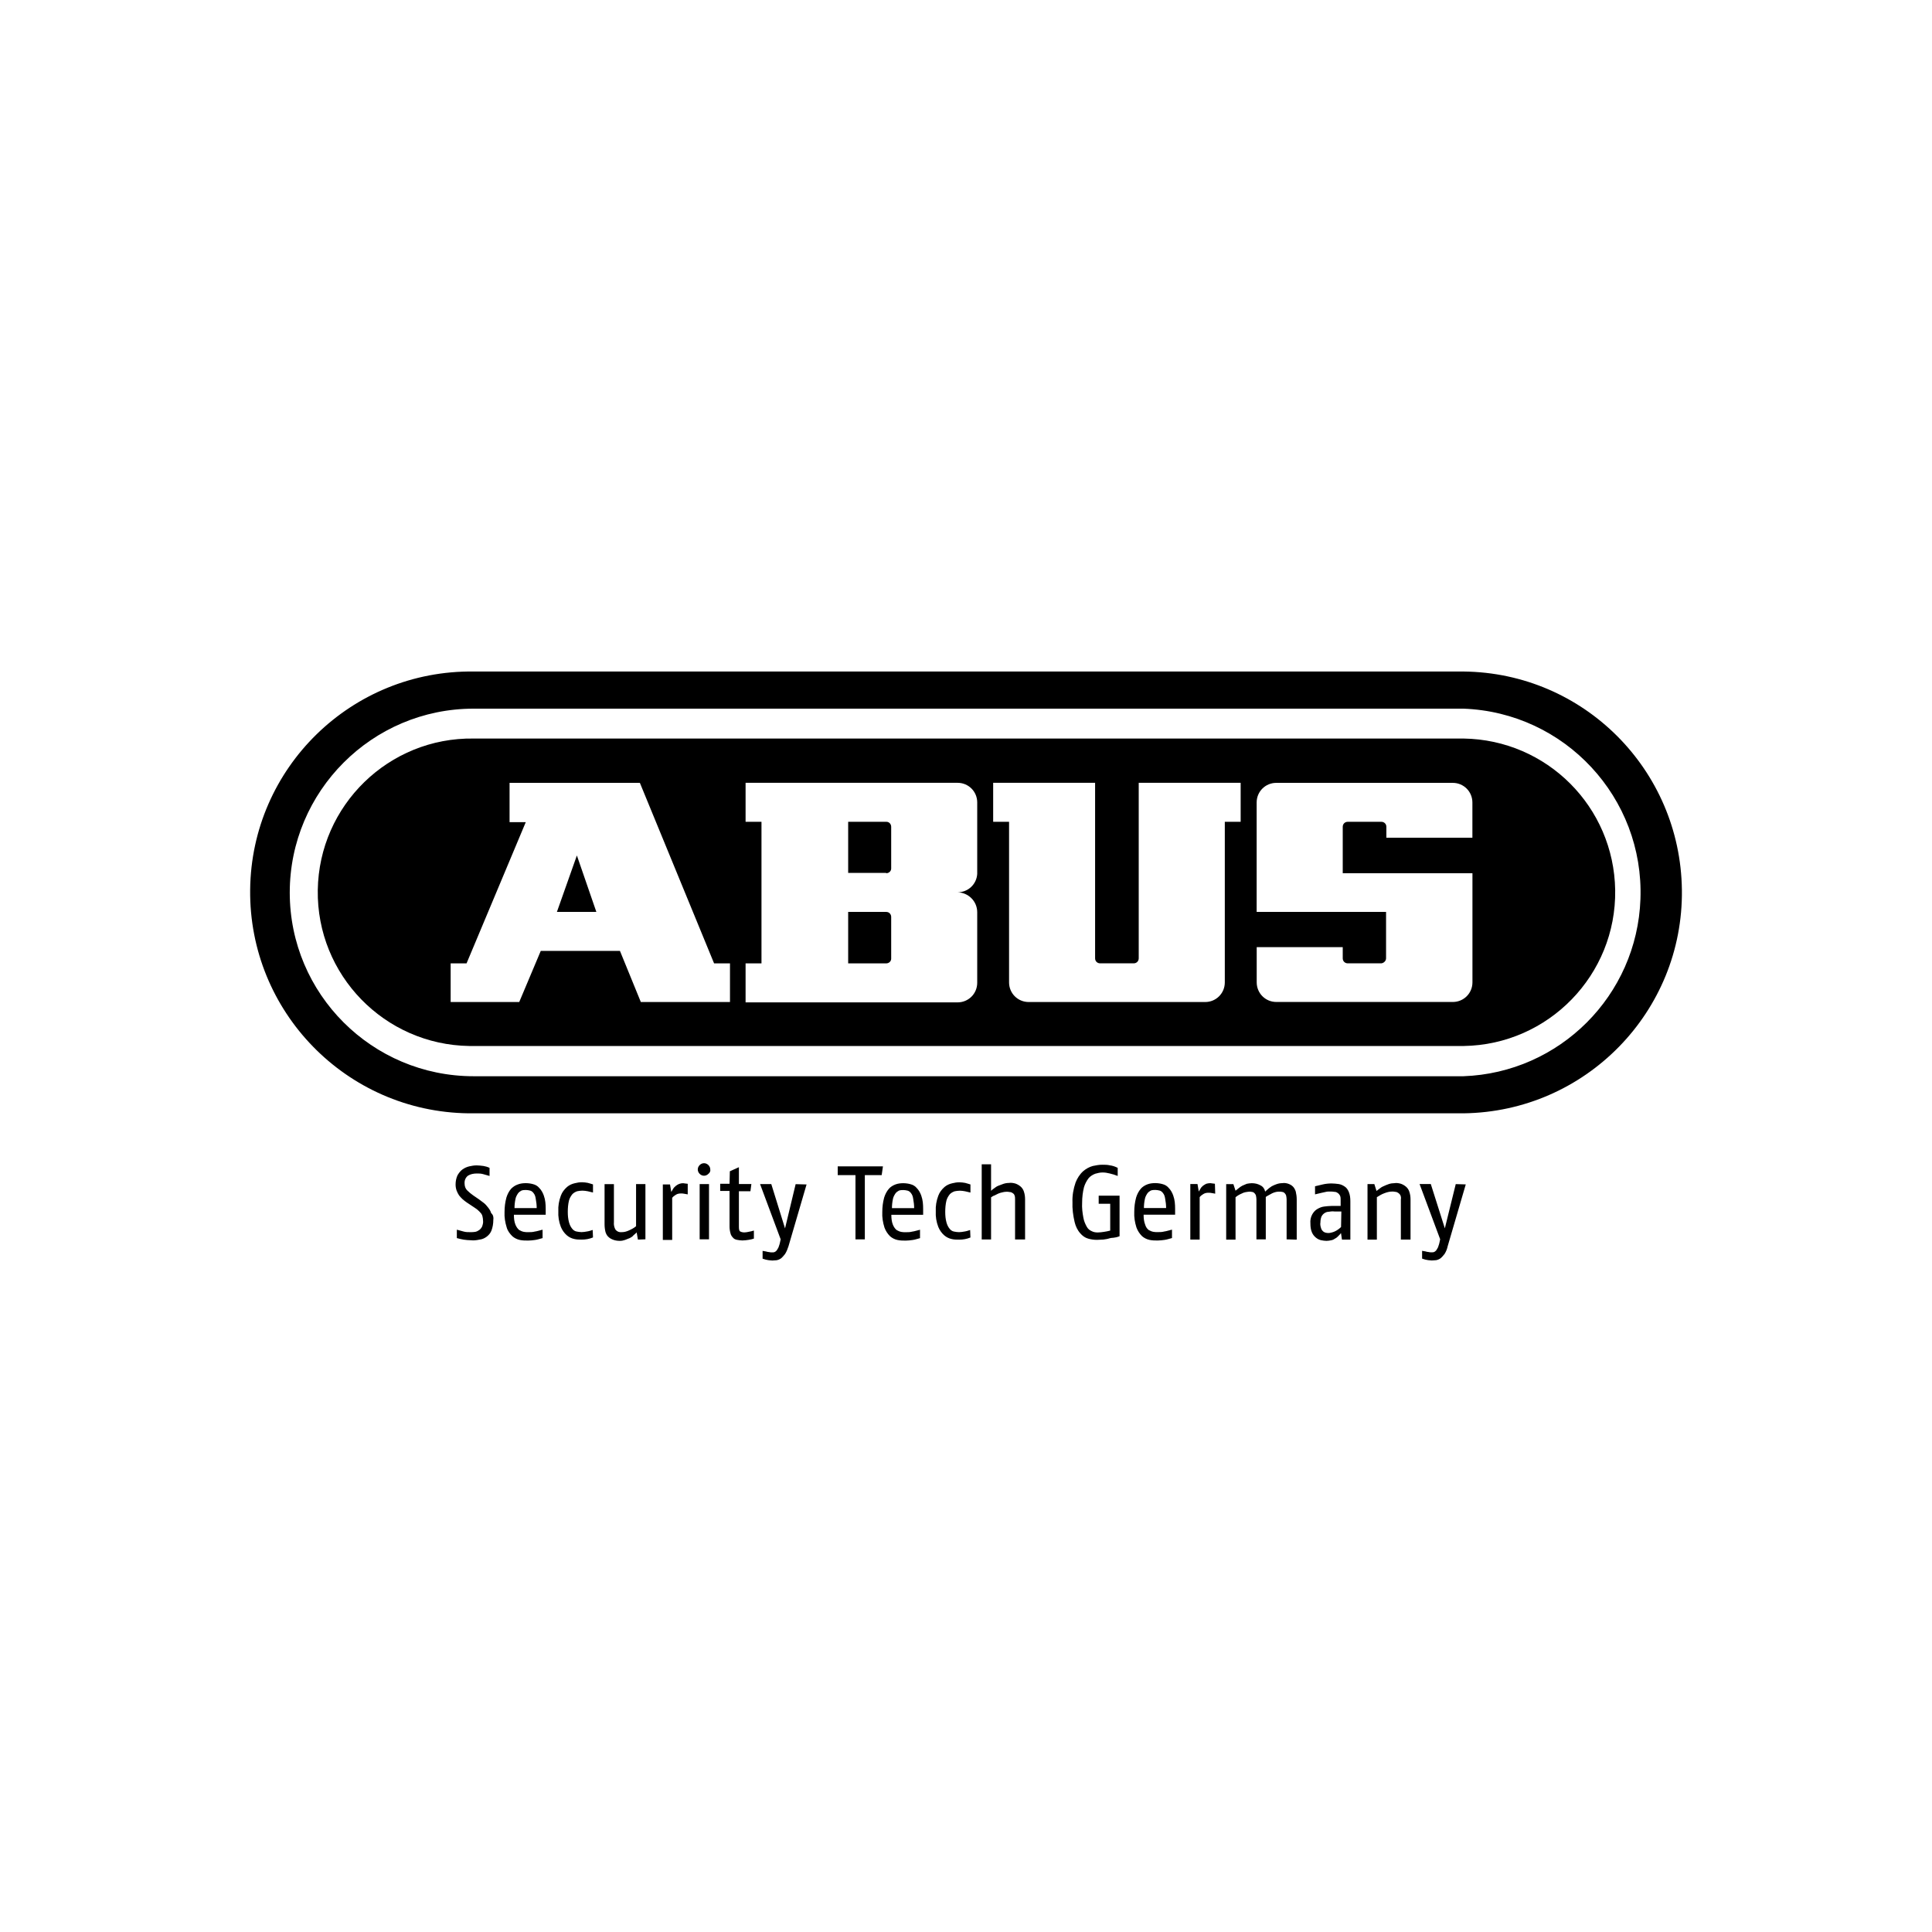 <svg xmlns="http://www.w3.org/2000/svg" id="Ebene_1" viewBox="0 0 384 384"><path d="m176.2,181.25h-7.62v10.23h7.56c.56,0,.99-.43.99-.93v-8.3c0-.56-.43-.99-.93-.99Z"></path><path d="m176.2,163.34h-7.62v10.16h7.56v.06c.56,0,.99-.43.99-.93v-8.3c0-.56-.43-.99-.93-.99Z"></path><polygon points="110.69 181.25 118.53 181.25 114.66 170.03 110.69 181.25"></polygon><path d="m290.91,146.79H94.15c-16.86-.25-30.74,13.26-30.99,30.12-.25,16.86,13.26,30.74,30.12,30.99h197.63c16.86-.25,30.37-14.13,30.12-30.99-.25-16.55-13.57-29.87-30.12-30.12Zm-145.82,52.37h-17.72l-4.15-10.16h-15.74l-4.28,10.16h-13.63v-7.68h3.16l11.77-28.07h-3.22v-7.81h25.9l14.75,35.88h3.16v7.68Zm49.14-25.47c-.12,2.05-1.8,3.66-3.9,3.66,2.17.06,3.9,1.8,3.9,3.97h0v14.01c0,2.17-1.74,3.9-3.9,3.9h-42.14v-7.75h3.16v-28.14h-3.16v-7.75h42.14c2.17,0,3.9,1.74,3.9,3.9v14.19Zm52.37-10.35h-3.16v31.92c0,2.17-1.74,3.9-3.9,3.9h-35.08c-2.17,0-3.9-1.74-3.9-3.9v-31.92h-3.16v-7.75h20.26v34.89c0,.56.43.99.99.99h6.69c.56,0,.99-.43.99-.99v-34.89h20.26v7.75Zm46.05,3.16h-17.1v-2.17c0-.56-.43-.99-.99-.99h-6.69c-.56,0-.99.43-.99.99v9.23h25.78v21.69c0,2.17-1.74,3.9-3.9,3.9h-35.08c-2.17,0-3.9-1.74-3.9-3.9v-7h17.1v2.23c0,.56.43.99.99.99h6.69c.5-.06.93-.5.93-.99v-9.23h-25.72v-21.75c0-2.17,1.74-3.9,3.9-3.9h35.08c2.17,0,3.9,1.74,3.9,3.9v7Z"></path><path d="m334.29,176.85c-.31-23.86-19.52-43.13-43.38-43.38H94.15c-24.29-.31-44.19,19.15-44.43,43.38-.25,24.23,19.15,44.12,43.38,44.43h197.81c24.23-.31,43.69-20.2,43.38-44.43Zm-8.24,1.86c-.68,19.15-16.05,34.52-35.2,35.2H94.15c-20.2,0-36.56-16.36-36.56-36.5s16.36-36.56,36.56-36.56h196.7c20.2.74,35.94,17.72,35.2,37.86Z"></path><path id="path2258-3" d="m98.05,242.48c0,.74-.12,1.43-.37,2.11-.19.5-.56.93-.99,1.24s-.87.5-1.43.56c-.56.12-1.12.19-1.67.12-.5,0-.93-.06-1.43-.12-.43-.06-.87-.19-1.36-.31v-1.67c.43.12.87.25,1.36.37.43.12.87.12,1.3.12.31,0,.68,0,.99-.06s.56-.19.81-.37.43-.43.56-.68c.12-.37.25-.74.19-1.18,0-.31-.06-.56-.12-.87-.06-.25-.19-.5-.37-.68-.19-.19-.31-.37-.56-.56-.19-.19-.43-.31-.68-.5l-1.49-.99c-.31-.19-.56-.43-.87-.68-.25-.25-.5-.5-.68-.74-.19-.31-.37-.62-.5-.99-.12-.37-.19-.74-.19-1.18,0-.62.12-1.24.37-1.8.25-.43.56-.87.99-1.18s.87-.5,1.36-.62c.5-.12.99-.19,1.49-.19.43,0,.87.06,1.36.12.37.06.81.19,1.18.37v1.61l-1.3-.37c-.43-.12-.81-.12-1.24-.12-.62,0-1.24.12-1.74.43-.5.37-.74.99-.68,1.61,0,.5.19.99.5,1.3.37.37.74.68,1.18.99l1.18.81c.31.25.68.5.99.74s.56.56.81.87.5.68.62,1.12c.43.37.5.87.43,1.36m10.41-1.05v-1.12c0-.93-.06-1.8-.37-2.66-.19-.56-.5-1.12-.93-1.55-.31-.37-.74-.62-1.24-.74-.43-.12-.93-.19-1.43-.19s-1.05.06-1.55.25c-.56.19-.99.5-1.36.87-.43.5-.74,1.12-.93,1.74-.25.93-.37,1.86-.37,2.85-.06,1.05.12,2.11.43,3.1.19.68.62,1.24,1.12,1.74.43.37.93.62,1.49.74s1.12.12,1.67.12c.43,0,.93-.06,1.36-.12.5-.06.99-.25,1.49-.37v-1.67c-.56.12-1.05.31-1.55.37-.43.12-.87.12-1.3.12-.31,0-.62,0-.87-.06-.31-.06-.62-.19-.93-.37-.31-.25-.56-.62-.74-1.05-.25-.62-.31-1.3-.31-1.98h6.32Zm-6.2-1.3c0-.62.06-1.18.19-1.8.06-.37.25-.74.5-1.12.19-.25.43-.43.68-.56.31-.12.62-.12.93-.12.25,0,.56.06.81.12.25.06.5.25.68.5.25.31.37.68.43,1.12.12.62.19,1.24.19,1.86h-4.4Zm15.55,4.34c-.37.12-.74.25-1.18.31-.37.06-.68.12-1.05.12-.31,0-.68-.06-.99-.12-.37-.06-.68-.31-.87-.56-.31-.37-.5-.81-.62-1.24-.19-.68-.25-1.36-.25-2.11s.06-1.55.25-2.29c.12-.43.37-.87.68-1.24.25-.25.56-.43.93-.56.31-.06.68-.12,1.05-.12s.68.06,1.05.12c.37.06.68.19,1.05.25v-1.61c-.31-.12-.68-.19-1.05-.31-.37-.06-.74-.12-1.12-.12-.5,0-.93.06-1.43.19-.56.12-1.12.37-1.55.74-.56.5-.99,1.05-1.24,1.74-.37.99-.56,2.05-.5,3.1-.06,1.05.12,2.11.5,3.1.25.62.68,1.24,1.18,1.67.43.37.93.62,1.49.74.5.12.99.12,1.49.12.74,0,1.49-.12,2.23-.43l-.06-1.49Zm10.47,1.86v-10.97h-1.86v8.37c-.43.37-.93.62-1.49.87-.43.19-.87.31-1.36.31-.5.06-.93-.12-1.24-.5-.25-.43-.37-.99-.31-1.49v-7.56h-1.86v7.99c0,.5.06,1.05.19,1.55.12.37.31.74.62.99.25.25.62.43.99.56s.81.19,1.24.19c.37,0,.68-.06,1.05-.19l.93-.37c.25-.12.56-.31.74-.56.25-.19.43-.37.62-.56l.25,1.43,1.49-.06Zm8.43-11.03l-.5-.06c-.12,0-.31-.06-.43-.06-.56,0-1.05.19-1.49.56-.19.19-.37.31-.5.56-.12.19-.25.43-.37.62l-.25-1.49h-1.43v11.03h1.86v-8.37c.19-.25.43-.43.74-.62s.62-.25.99-.25c.25,0,.43,0,.68.06.25.06.43.06.68.12v-2.11Zm4.46-2.85c0-.31-.12-.62-.37-.87-.5-.5-1.24-.5-1.74,0s-.5,1.24,0,1.74,1.24.5,1.74,0c.31-.25.43-.56.37-.87m-2.11,13.88h1.86v-10.97h-1.86v10.97Zm10.78-1.74c-.37.12-.68.19-1.05.25-.25.06-.56.12-.87.12-.25,0-.56-.06-.81-.19-.19-.12-.25-.43-.25-.93v-7.06h2.29l.19-1.43h-2.48v-3.35l-1.8.81-.06,2.48h-1.86v1.43h1.86v7.06c0,.43.06.93.19,1.36.06.31.25.62.5.87.19.25.5.37.81.43.37.06.68.12,1.05.12.43,0,.81-.06,1.24-.12.37-.06.68-.12,1.05-.25v-1.61Zm8.3-9.23l-2.11,8.8-2.73-8.8h-2.23l4.09,10.97-.12.56c-.06.37-.19.68-.31,1.05-.12.25-.25.43-.37.62-.12.12-.25.25-.43.31-.12.06-.31.06-.5.06s-.37,0-.56-.06c-.19,0-.43-.06-.62-.12-.19-.06-.5-.06-.68-.12v1.55c.19.06.37.12.62.19s.37.06.62.12c.25,0,.43.06.68.06.31,0,.62-.06.87-.06.31-.06.62-.19.87-.37.31-.25.56-.56.81-.87.31-.5.5-.99.68-1.55l3.59-12.27-2.17-.06Zm17.35-3.53h-8.99v1.74h3.53v12.77h1.86v-12.77h3.35l.25-1.74Zm7.99,9.61v-1.12c0-.93-.06-1.8-.37-2.66-.19-.56-.5-1.12-.93-1.55-.31-.37-.74-.62-1.24-.74-.43-.12-.93-.19-1.43-.19s-1.05.06-1.55.25c-.5.19-.99.5-1.3.87-.43.5-.74,1.12-.93,1.74-.25.93-.37,1.86-.37,2.85-.06,1.05.12,2.11.43,3.1.25.68.62,1.24,1.12,1.74.43.37.93.62,1.49.74s1.12.12,1.61.12c.43,0,.93-.06,1.36-.12.5-.06.99-.25,1.49-.37v-1.67c-.56.12-1.05.31-1.55.37-.43.12-.87.12-1.3.12-.31,0-.62,0-.87-.06-.31-.06-.62-.19-.93-.37-.31-.25-.56-.62-.74-1.05-.25-.62-.31-1.3-.31-1.98h6.32Zm-6.2-1.3c0-.62.06-1.18.19-1.8.06-.37.25-.74.5-1.12.19-.25.43-.43.68-.56.31-.12.62-.12.93-.12.25,0,.56.06.81.12.25.06.5.25.68.5.25.31.37.68.43,1.12.12.62.19,1.24.19,1.86h-4.4Zm15.55,4.34c-.37.12-.74.25-1.18.31-.37.06-.68.12-1.05.12-.31,0-.68-.06-.99-.12-.37-.06-.68-.31-.87-.56-.31-.37-.5-.81-.62-1.24-.19-.68-.25-1.36-.25-2.11s.06-1.55.25-2.29c.12-.43.37-.87.68-1.24.25-.25.56-.43.93-.56.31-.06.68-.12,1.05-.12s.68.06,1.05.12c.37.06.68.19,1.05.25v-1.61c-.31-.12-.68-.19-1.05-.31-.37-.06-.74-.12-1.12-.12-.5,0-.93.06-1.43.19-.56.12-1.12.37-1.55.74-.56.5-.99,1.05-1.24,1.74-.37.99-.56,2.05-.5,3.1-.06,1.05.12,2.11.5,3.1.25.62.68,1.24,1.18,1.67.43.37.93.62,1.49.74.5.12.99.12,1.49.12.74,0,1.49-.12,2.23-.43l-.06-1.49Zm10.91,1.86v-7.93c0-.56-.06-1.05-.25-1.61-.12-.37-.37-.74-.68-.99-.31-.25-.62-.43-.99-.56-.43-.12-.87-.19-1.3-.12-.37,0-.74.06-1.12.19-.31.12-.68.25-.99.37-.31.12-.56.31-.81.5-.19.12-.43.31-.62.5v-5.27h-1.86v14.94h1.86v-8.37c.19-.12.43-.31.68-.37l.74-.37c.25-.12.56-.19.81-.25.25-.06.5-.12.81-.12.25,0,.43,0,.68.06.19,0,.37.06.56.19.19.12.31.25.37.43.12.25.12.56.12.81v7.99h1.98Zm17.97-.37c.31-.06.62-.19.81-.25v-8.06h-4.15v1.61h2.29v5.33c-.43.12-.87.19-1.24.25-.43.06-.81.12-1.24.12s-.81-.06-1.18-.25c-.43-.19-.74-.43-.99-.87-.31-.56-.56-1.12-.68-1.8-.19-.99-.31-1.98-.25-3.04,0-.99.12-2.05.37-3.04.19-.62.5-1.24.93-1.8.31-.37.81-.68,1.3-.87.43-.12.93-.25,1.43-.25s.93.06,1.43.19c.56.12,1.12.31,1.61.5v-1.61c-.5-.25-.99-.43-1.55-.5-.5-.12-.99-.12-1.55-.12-.62,0-1.24.12-1.86.25-.68.19-1.36.56-1.92,1.05-.68.62-1.18,1.43-1.49,2.23-.43,1.24-.68,2.6-.62,3.9-.06,1.3.12,2.66.43,3.97.19.81.56,1.61,1.12,2.23.43.5.93.87,1.55,1.05s1.18.25,1.8.25c.43,0,.81-.06,1.24-.06.43-.06.87-.12,1.24-.25s.81-.06,1.18-.19m11.84-4.52v-1.12c0-.93-.06-1.8-.37-2.66-.19-.56-.5-1.12-.93-1.55-.31-.37-.74-.62-1.24-.74-.43-.12-.93-.19-1.43-.19s-1.05.06-1.55.25c-.5.19-.99.5-1.3.87-.43.5-.74,1.12-.93,1.74-.25.93-.37,1.86-.37,2.85-.06,1.05.12,2.11.43,3.1.25.68.62,1.24,1.12,1.74.43.37.93.62,1.49.74s1.12.12,1.61.12c.43,0,.93-.06,1.36-.12.5-.06.99-.25,1.49-.37v-1.67c-.56.12-1.05.31-1.55.37-.43.12-.87.12-1.3.12-.31,0-.62,0-.87-.06-.31-.06-.62-.19-.93-.37-.31-.25-.56-.62-.68-1.05-.25-.62-.31-1.3-.31-1.98h6.26Zm-6.2-1.3c0-.62.06-1.18.19-1.8.06-.37.25-.74.5-1.12.19-.25.43-.43.68-.56.31-.12.62-.12.93-.12.25,0,.56.06.81.12.25.06.5.25.68.5.25.31.37.68.43,1.12.12.62.19,1.24.19,1.86h-4.4Zm14.13-4.83l-.5-.06c-.12,0-.31-.06-.43-.06-.31,0-.56.06-.81.12-.25.12-.43.25-.62.37-.19.19-.37.31-.5.56-.12.19-.25.43-.37.62l-.25-1.49h-1.43v11.03h1.86v-8.43c.19-.25.43-.43.74-.62s.62-.25.99-.25c.25,0,.43,0,.68.06s.43.06.68.12l-.06-1.98Zm16.24,11.09v-7.93c0-.56-.06-1.05-.19-1.61-.12-.37-.31-.74-.56-.99-.25-.25-.56-.43-.93-.56s-.81-.19-1.18-.12c-.37,0-.74.06-1.12.19-.31.12-.68.25-.99.43-.25.19-.56.37-.74.56-.25.19-.43.37-.56.5-.12-.56-.43-.99-.93-1.24-.56-.31-1.12-.43-1.74-.43-.31,0-.68.06-.99.12-.31.12-.62.25-.87.37-.25.12-.5.31-.74.5-.25.19-.43.37-.62.5l-.43-1.3h-1.43v11.03h1.86v-8.43c.37-.31.81-.56,1.24-.74.43-.25.93-.31,1.49-.37.19,0,.37,0,.56.06.19,0,.31.12.43.19.12.12.25.31.31.43.06.25.12.56.12.81v7.99h1.86v-8.43c.19-.12.37-.25.62-.37.25-.12.43-.25.68-.37.25-.12.5-.19.74-.25.25-.06.43-.06.68-.06.19,0,.37,0,.56.06.19,0,.31.12.43.19.12.12.25.31.31.43.06.25.12.56.12.81v7.99l1.98.06Zm10.66,0v-7.62c0-.62-.06-1.24-.31-1.86-.19-.43-.43-.81-.81-1.05-.37-.25-.74-.43-1.18-.5-.5-.06-.93-.12-1.43-.12-.56,0-1.18.06-1.74.19s-1.05.25-1.55.37v1.61l.5-.12c.25-.06.5-.12.81-.19s.62-.12.87-.19.56-.06.81-.06c.31,0,.62,0,.87.06.25,0,.43.06.68.25.19.12.31.31.43.5.12.31.12.56.12.87v1.18h-1.8c-.5,0-.99.06-1.49.12-.5.06-.93.25-1.36.5-.43.25-.74.62-.99,1.05-.31.56-.43,1.18-.37,1.8,0,.62.06,1.24.31,1.8.19.43.43.74.81,1.05.31.25.68.43,1.05.5s.68.12,1.05.12c.31,0,.62-.06.93-.12.31-.06.56-.19.81-.37.25-.12.43-.31.62-.5s.31-.31.5-.56l.19,1.3h1.67Zm-1.86-2.48c-.31.31-.74.62-1.12.81-.37.19-.81.31-1.24.37-.25,0-.43,0-.68-.06-.19-.06-.37-.12-.56-.31s-.31-.37-.37-.62c-.12-.37-.19-.74-.12-1.12,0-.37.06-.74.19-1.12.12-.25.31-.5.56-.68s.56-.31.87-.31c.37-.06.74-.12,1.18-.06h1.36l-.06,3.1Zm13.82,2.48v-7.93c0-.56-.06-1.05-.25-1.61-.12-.37-.37-.74-.68-.99-.31-.25-.62-.43-.99-.56-.43-.12-.87-.19-1.24-.12-.37,0-.81.06-1.18.19s-.68.25-1.05.43c-.31.12-.56.31-.81.5-.19.12-.37.31-.56.43l-.43-1.36h-1.36v11.03h1.86v-8.43c.5-.31.99-.62,1.55-.81.5-.19.99-.31,1.49-.31.19,0,.43,0,.62.06.19,0,.37.06.56.19s.31.25.43.43c.12.25.19.56.12.87v7.99h1.92Zm8.99-11.03l-2.17,8.8-2.79-8.8h-2.23l4.09,10.97-.12.56c-.06.37-.19.68-.31,1.05-.12.25-.25.43-.37.62-.12.12-.25.25-.43.31-.12.06-.31.06-.5.06s-.37,0-.56-.06c-.19,0-.43-.06-.62-.12-.19-.06-.5-.06-.68-.12v1.55l.62.19c.19.06.37.06.62.12.25,0,.43.06.68.06.31,0,.62-.06.87-.06.31-.06.62-.19.87-.37.31-.25.56-.56.81-.87.31-.5.5-.99.62-1.55l3.59-12.27-1.98-.06Z"></path></svg>